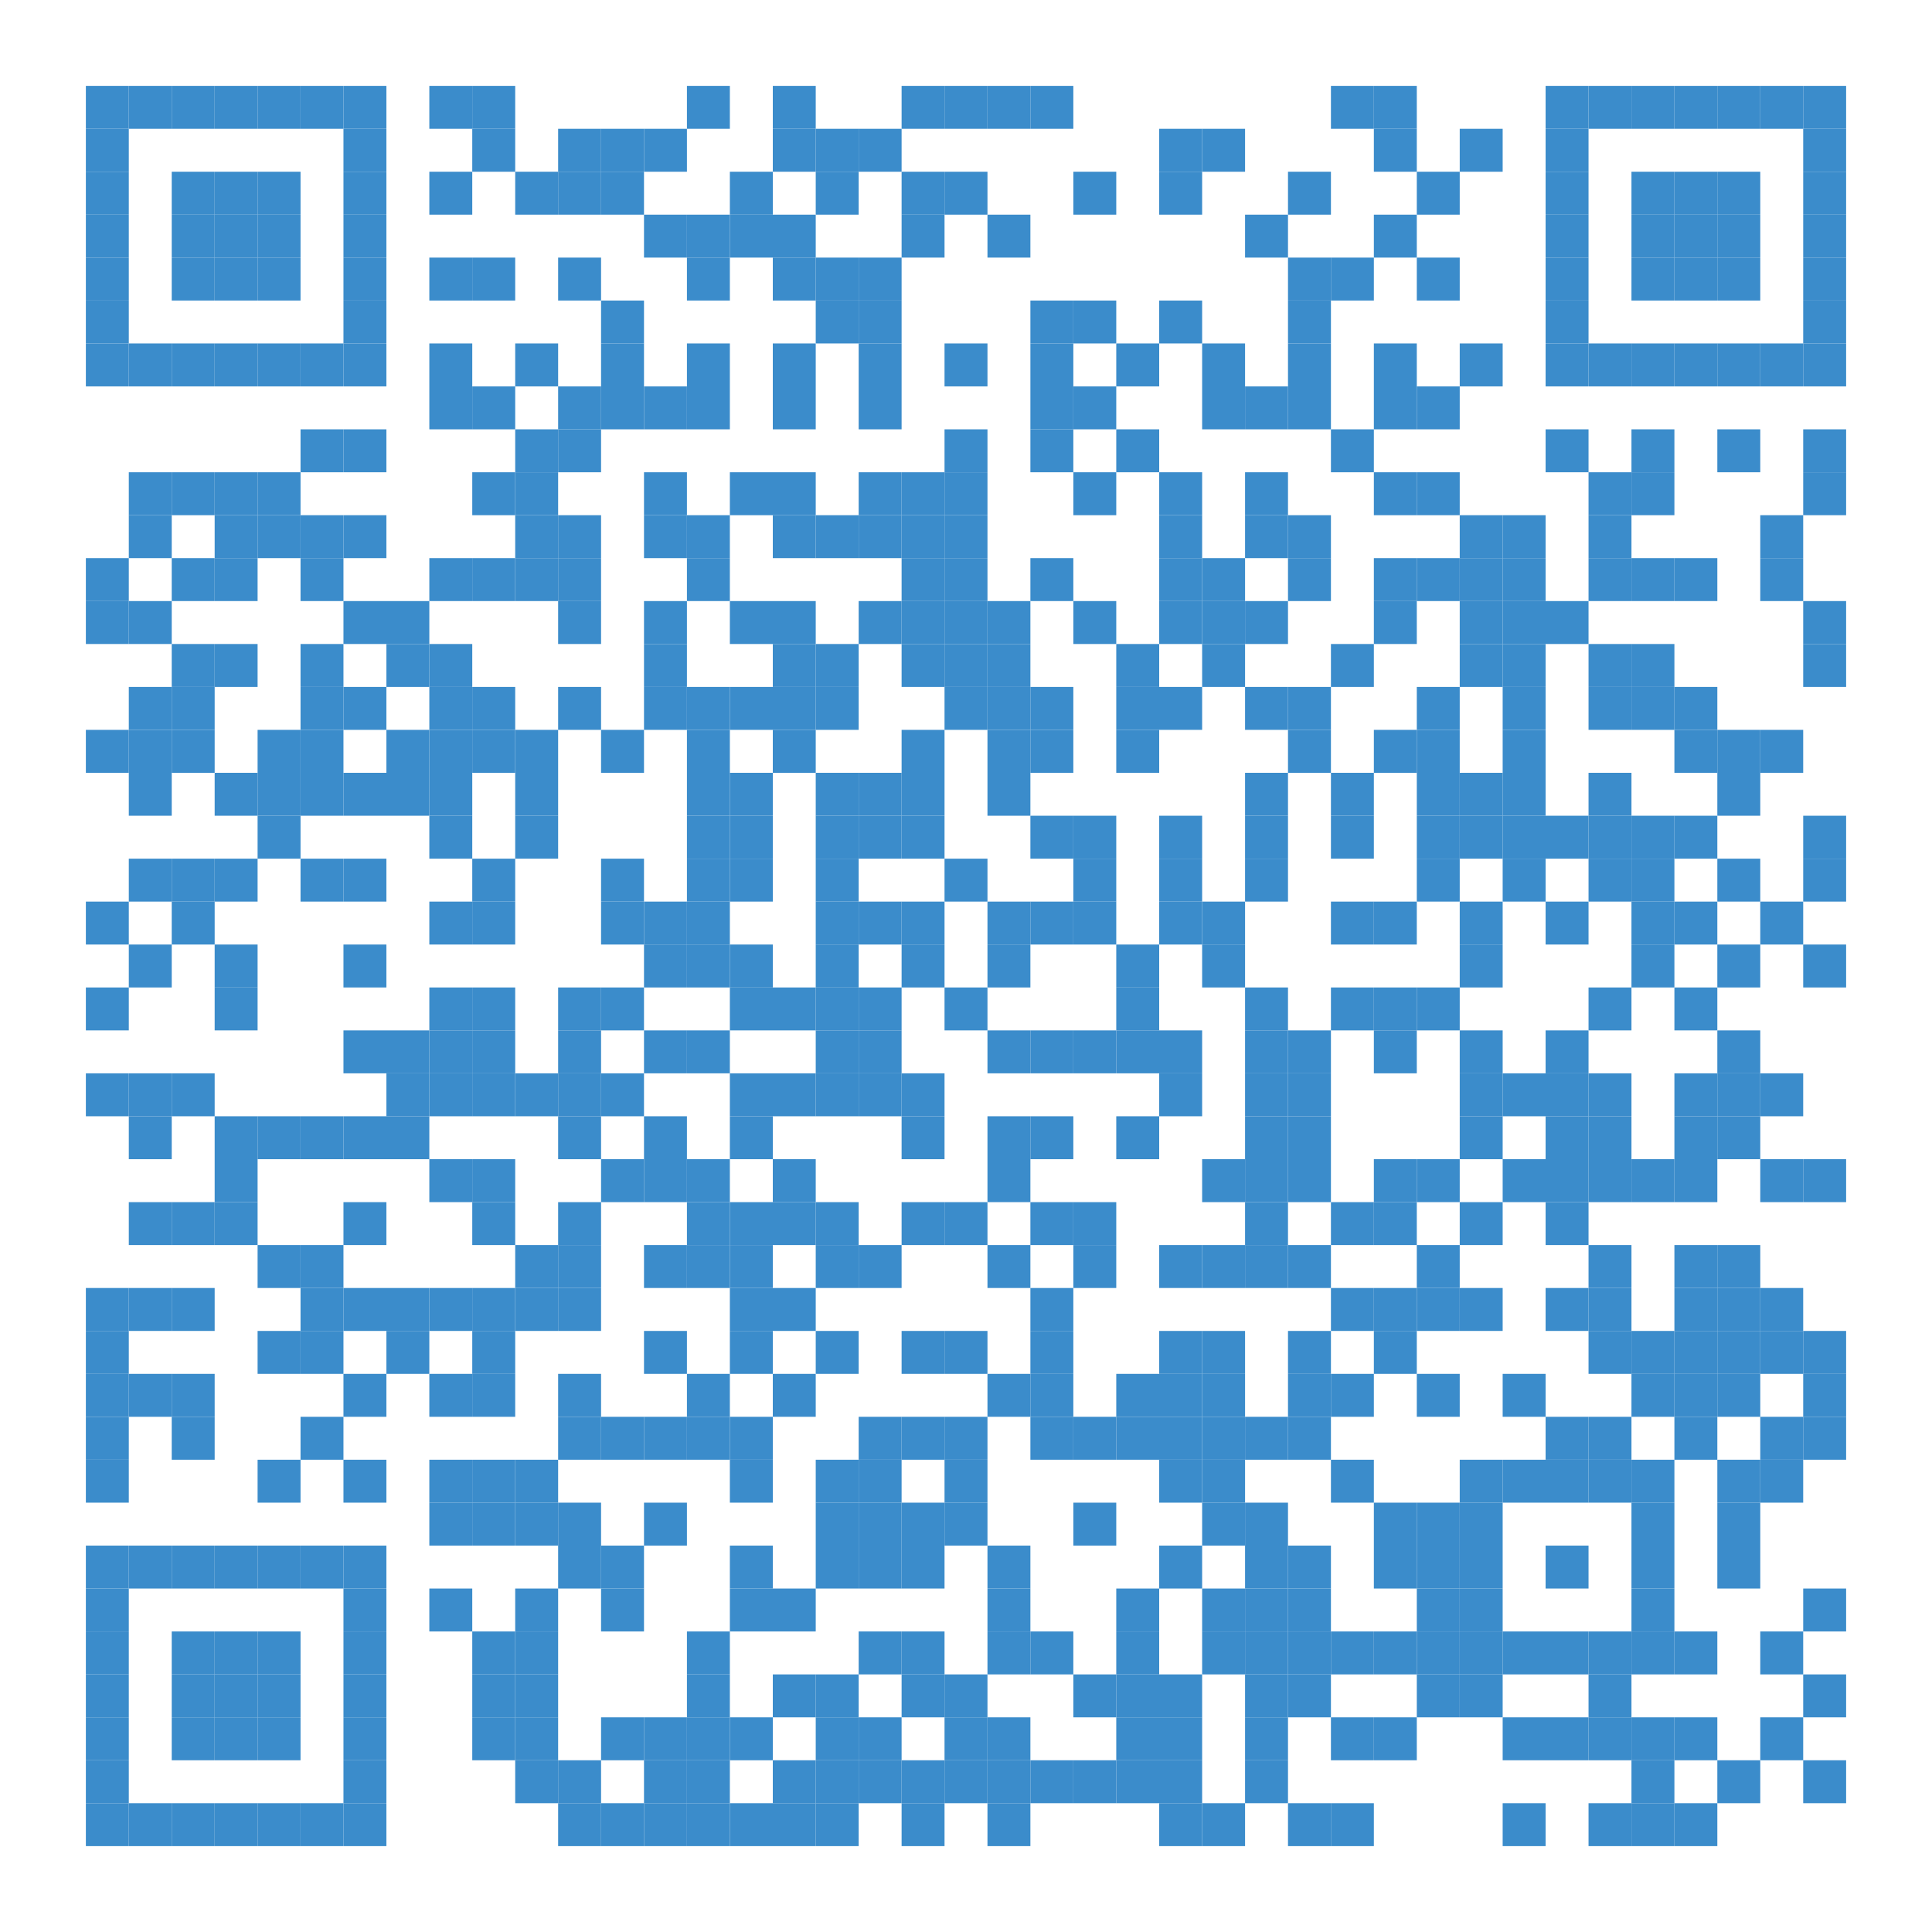 <?xml version="1.0" encoding="utf-8"?>
<!DOCTYPE svg PUBLIC "-//W3C//DTD SVG 1.0//EN" "http://www.w3.org/TR/2001/REC-SVG-20010904/DTD/svg10.dtd">
<svg xmlns="http://www.w3.org/2000/svg" xmlns:xlink="http://www.w3.org/1999/xlink" xml:space="preserve" width="540" height="540" viewBox="0 0 540 540">
<desc/>
<rect width="540" height="540" fill="#ffffff" cx="0" cy="0"/>
<defs>
<rect id="p" width="12" height="12"/>
</defs>
<g fill="#3b8ccb">
<use x="24" y="24" xlink:href="#p"/>
<use x="36" y="24" xlink:href="#p"/>
<use x="48" y="24" xlink:href="#p"/>
<use x="60" y="24" xlink:href="#p"/>
<use x="72" y="24" xlink:href="#p"/>
<use x="84" y="24" xlink:href="#p"/>
<use x="96" y="24" xlink:href="#p"/>
<use x="120" y="24" xlink:href="#p"/>
<use x="132" y="24" xlink:href="#p"/>
<use x="192" y="24" xlink:href="#p"/>
<use x="216" y="24" xlink:href="#p"/>
<use x="252" y="24" xlink:href="#p"/>
<use x="264" y="24" xlink:href="#p"/>
<use x="276" y="24" xlink:href="#p"/>
<use x="288" y="24" xlink:href="#p"/>
<use x="372" y="24" xlink:href="#p"/>
<use x="384" y="24" xlink:href="#p"/>
<use x="432" y="24" xlink:href="#p"/>
<use x="444" y="24" xlink:href="#p"/>
<use x="456" y="24" xlink:href="#p"/>
<use x="468" y="24" xlink:href="#p"/>
<use x="480" y="24" xlink:href="#p"/>
<use x="492" y="24" xlink:href="#p"/>
<use x="504" y="24" xlink:href="#p"/>
<use x="24" y="36" xlink:href="#p"/>
<use x="96" y="36" xlink:href="#p"/>
<use x="132" y="36" xlink:href="#p"/>
<use x="156" y="36" xlink:href="#p"/>
<use x="168" y="36" xlink:href="#p"/>
<use x="180" y="36" xlink:href="#p"/>
<use x="216" y="36" xlink:href="#p"/>
<use x="228" y="36" xlink:href="#p"/>
<use x="240" y="36" xlink:href="#p"/>
<use x="324" y="36" xlink:href="#p"/>
<use x="336" y="36" xlink:href="#p"/>
<use x="384" y="36" xlink:href="#p"/>
<use x="408" y="36" xlink:href="#p"/>
<use x="432" y="36" xlink:href="#p"/>
<use x="504" y="36" xlink:href="#p"/>
<use x="24" y="48" xlink:href="#p"/>
<use x="48" y="48" xlink:href="#p"/>
<use x="60" y="48" xlink:href="#p"/>
<use x="72" y="48" xlink:href="#p"/>
<use x="96" y="48" xlink:href="#p"/>
<use x="120" y="48" xlink:href="#p"/>
<use x="144" y="48" xlink:href="#p"/>
<use x="156" y="48" xlink:href="#p"/>
<use x="168" y="48" xlink:href="#p"/>
<use x="204" y="48" xlink:href="#p"/>
<use x="228" y="48" xlink:href="#p"/>
<use x="252" y="48" xlink:href="#p"/>
<use x="264" y="48" xlink:href="#p"/>
<use x="300" y="48" xlink:href="#p"/>
<use x="324" y="48" xlink:href="#p"/>
<use x="360" y="48" xlink:href="#p"/>
<use x="396" y="48" xlink:href="#p"/>
<use x="432" y="48" xlink:href="#p"/>
<use x="456" y="48" xlink:href="#p"/>
<use x="468" y="48" xlink:href="#p"/>
<use x="480" y="48" xlink:href="#p"/>
<use x="504" y="48" xlink:href="#p"/>
<use x="24" y="60" xlink:href="#p"/>
<use x="48" y="60" xlink:href="#p"/>
<use x="60" y="60" xlink:href="#p"/>
<use x="72" y="60" xlink:href="#p"/>
<use x="96" y="60" xlink:href="#p"/>
<use x="180" y="60" xlink:href="#p"/>
<use x="192" y="60" xlink:href="#p"/>
<use x="204" y="60" xlink:href="#p"/>
<use x="216" y="60" xlink:href="#p"/>
<use x="252" y="60" xlink:href="#p"/>
<use x="276" y="60" xlink:href="#p"/>
<use x="348" y="60" xlink:href="#p"/>
<use x="384" y="60" xlink:href="#p"/>
<use x="432" y="60" xlink:href="#p"/>
<use x="456" y="60" xlink:href="#p"/>
<use x="468" y="60" xlink:href="#p"/>
<use x="480" y="60" xlink:href="#p"/>
<use x="504" y="60" xlink:href="#p"/>
<use x="24" y="72" xlink:href="#p"/>
<use x="48" y="72" xlink:href="#p"/>
<use x="60" y="72" xlink:href="#p"/>
<use x="72" y="72" xlink:href="#p"/>
<use x="96" y="72" xlink:href="#p"/>
<use x="120" y="72" xlink:href="#p"/>
<use x="132" y="72" xlink:href="#p"/>
<use x="156" y="72" xlink:href="#p"/>
<use x="192" y="72" xlink:href="#p"/>
<use x="216" y="72" xlink:href="#p"/>
<use x="228" y="72" xlink:href="#p"/>
<use x="240" y="72" xlink:href="#p"/>
<use x="360" y="72" xlink:href="#p"/>
<use x="372" y="72" xlink:href="#p"/>
<use x="396" y="72" xlink:href="#p"/>
<use x="432" y="72" xlink:href="#p"/>
<use x="456" y="72" xlink:href="#p"/>
<use x="468" y="72" xlink:href="#p"/>
<use x="480" y="72" xlink:href="#p"/>
<use x="504" y="72" xlink:href="#p"/>
<use x="24" y="84" xlink:href="#p"/>
<use x="96" y="84" xlink:href="#p"/>
<use x="168" y="84" xlink:href="#p"/>
<use x="228" y="84" xlink:href="#p"/>
<use x="240" y="84" xlink:href="#p"/>
<use x="288" y="84" xlink:href="#p"/>
<use x="300" y="84" xlink:href="#p"/>
<use x="324" y="84" xlink:href="#p"/>
<use x="360" y="84" xlink:href="#p"/>
<use x="432" y="84" xlink:href="#p"/>
<use x="504" y="84" xlink:href="#p"/>
<use x="24" y="96" xlink:href="#p"/>
<use x="36" y="96" xlink:href="#p"/>
<use x="48" y="96" xlink:href="#p"/>
<use x="60" y="96" xlink:href="#p"/>
<use x="72" y="96" xlink:href="#p"/>
<use x="84" y="96" xlink:href="#p"/>
<use x="96" y="96" xlink:href="#p"/>
<use x="120" y="96" xlink:href="#p"/>
<use x="144" y="96" xlink:href="#p"/>
<use x="168" y="96" xlink:href="#p"/>
<use x="192" y="96" xlink:href="#p"/>
<use x="216" y="96" xlink:href="#p"/>
<use x="240" y="96" xlink:href="#p"/>
<use x="264" y="96" xlink:href="#p"/>
<use x="288" y="96" xlink:href="#p"/>
<use x="312" y="96" xlink:href="#p"/>
<use x="336" y="96" xlink:href="#p"/>
<use x="360" y="96" xlink:href="#p"/>
<use x="384" y="96" xlink:href="#p"/>
<use x="408" y="96" xlink:href="#p"/>
<use x="432" y="96" xlink:href="#p"/>
<use x="444" y="96" xlink:href="#p"/>
<use x="456" y="96" xlink:href="#p"/>
<use x="468" y="96" xlink:href="#p"/>
<use x="480" y="96" xlink:href="#p"/>
<use x="492" y="96" xlink:href="#p"/>
<use x="504" y="96" xlink:href="#p"/>
<use x="120" y="108" xlink:href="#p"/>
<use x="132" y="108" xlink:href="#p"/>
<use x="156" y="108" xlink:href="#p"/>
<use x="168" y="108" xlink:href="#p"/>
<use x="180" y="108" xlink:href="#p"/>
<use x="192" y="108" xlink:href="#p"/>
<use x="216" y="108" xlink:href="#p"/>
<use x="240" y="108" xlink:href="#p"/>
<use x="288" y="108" xlink:href="#p"/>
<use x="300" y="108" xlink:href="#p"/>
<use x="336" y="108" xlink:href="#p"/>
<use x="348" y="108" xlink:href="#p"/>
<use x="360" y="108" xlink:href="#p"/>
<use x="384" y="108" xlink:href="#p"/>
<use x="396" y="108" xlink:href="#p"/>
<use x="84" y="120" xlink:href="#p"/>
<use x="96" y="120" xlink:href="#p"/>
<use x="144" y="120" xlink:href="#p"/>
<use x="156" y="120" xlink:href="#p"/>
<use x="264" y="120" xlink:href="#p"/>
<use x="288" y="120" xlink:href="#p"/>
<use x="312" y="120" xlink:href="#p"/>
<use x="372" y="120" xlink:href="#p"/>
<use x="432" y="120" xlink:href="#p"/>
<use x="456" y="120" xlink:href="#p"/>
<use x="480" y="120" xlink:href="#p"/>
<use x="504" y="120" xlink:href="#p"/>
<use x="36" y="132" xlink:href="#p"/>
<use x="48" y="132" xlink:href="#p"/>
<use x="60" y="132" xlink:href="#p"/>
<use x="72" y="132" xlink:href="#p"/>
<use x="132" y="132" xlink:href="#p"/>
<use x="144" y="132" xlink:href="#p"/>
<use x="180" y="132" xlink:href="#p"/>
<use x="204" y="132" xlink:href="#p"/>
<use x="216" y="132" xlink:href="#p"/>
<use x="240" y="132" xlink:href="#p"/>
<use x="252" y="132" xlink:href="#p"/>
<use x="264" y="132" xlink:href="#p"/>
<use x="300" y="132" xlink:href="#p"/>
<use x="324" y="132" xlink:href="#p"/>
<use x="348" y="132" xlink:href="#p"/>
<use x="384" y="132" xlink:href="#p"/>
<use x="396" y="132" xlink:href="#p"/>
<use x="444" y="132" xlink:href="#p"/>
<use x="456" y="132" xlink:href="#p"/>
<use x="504" y="132" xlink:href="#p"/>
<use x="36" y="144" xlink:href="#p"/>
<use x="60" y="144" xlink:href="#p"/>
<use x="72" y="144" xlink:href="#p"/>
<use x="84" y="144" xlink:href="#p"/>
<use x="96" y="144" xlink:href="#p"/>
<use x="144" y="144" xlink:href="#p"/>
<use x="156" y="144" xlink:href="#p"/>
<use x="180" y="144" xlink:href="#p"/>
<use x="192" y="144" xlink:href="#p"/>
<use x="216" y="144" xlink:href="#p"/>
<use x="228" y="144" xlink:href="#p"/>
<use x="240" y="144" xlink:href="#p"/>
<use x="252" y="144" xlink:href="#p"/>
<use x="264" y="144" xlink:href="#p"/>
<use x="324" y="144" xlink:href="#p"/>
<use x="348" y="144" xlink:href="#p"/>
<use x="360" y="144" xlink:href="#p"/>
<use x="408" y="144" xlink:href="#p"/>
<use x="420" y="144" xlink:href="#p"/>
<use x="444" y="144" xlink:href="#p"/>
<use x="492" y="144" xlink:href="#p"/>
<use x="24" y="156" xlink:href="#p"/>
<use x="48" y="156" xlink:href="#p"/>
<use x="60" y="156" xlink:href="#p"/>
<use x="84" y="156" xlink:href="#p"/>
<use x="120" y="156" xlink:href="#p"/>
<use x="132" y="156" xlink:href="#p"/>
<use x="144" y="156" xlink:href="#p"/>
<use x="156" y="156" xlink:href="#p"/>
<use x="192" y="156" xlink:href="#p"/>
<use x="252" y="156" xlink:href="#p"/>
<use x="264" y="156" xlink:href="#p"/>
<use x="288" y="156" xlink:href="#p"/>
<use x="324" y="156" xlink:href="#p"/>
<use x="336" y="156" xlink:href="#p"/>
<use x="360" y="156" xlink:href="#p"/>
<use x="384" y="156" xlink:href="#p"/>
<use x="396" y="156" xlink:href="#p"/>
<use x="408" y="156" xlink:href="#p"/>
<use x="420" y="156" xlink:href="#p"/>
<use x="444" y="156" xlink:href="#p"/>
<use x="456" y="156" xlink:href="#p"/>
<use x="468" y="156" xlink:href="#p"/>
<use x="492" y="156" xlink:href="#p"/>
<use x="24" y="168" xlink:href="#p"/>
<use x="36" y="168" xlink:href="#p"/>
<use x="96" y="168" xlink:href="#p"/>
<use x="108" y="168" xlink:href="#p"/>
<use x="156" y="168" xlink:href="#p"/>
<use x="180" y="168" xlink:href="#p"/>
<use x="204" y="168" xlink:href="#p"/>
<use x="216" y="168" xlink:href="#p"/>
<use x="240" y="168" xlink:href="#p"/>
<use x="252" y="168" xlink:href="#p"/>
<use x="264" y="168" xlink:href="#p"/>
<use x="276" y="168" xlink:href="#p"/>
<use x="300" y="168" xlink:href="#p"/>
<use x="324" y="168" xlink:href="#p"/>
<use x="336" y="168" xlink:href="#p"/>
<use x="348" y="168" xlink:href="#p"/>
<use x="384" y="168" xlink:href="#p"/>
<use x="408" y="168" xlink:href="#p"/>
<use x="420" y="168" xlink:href="#p"/>
<use x="432" y="168" xlink:href="#p"/>
<use x="504" y="168" xlink:href="#p"/>
<use x="48" y="180" xlink:href="#p"/>
<use x="60" y="180" xlink:href="#p"/>
<use x="84" y="180" xlink:href="#p"/>
<use x="108" y="180" xlink:href="#p"/>
<use x="120" y="180" xlink:href="#p"/>
<use x="180" y="180" xlink:href="#p"/>
<use x="216" y="180" xlink:href="#p"/>
<use x="228" y="180" xlink:href="#p"/>
<use x="252" y="180" xlink:href="#p"/>
<use x="264" y="180" xlink:href="#p"/>
<use x="276" y="180" xlink:href="#p"/>
<use x="312" y="180" xlink:href="#p"/>
<use x="336" y="180" xlink:href="#p"/>
<use x="372" y="180" xlink:href="#p"/>
<use x="408" y="180" xlink:href="#p"/>
<use x="420" y="180" xlink:href="#p"/>
<use x="444" y="180" xlink:href="#p"/>
<use x="456" y="180" xlink:href="#p"/>
<use x="504" y="180" xlink:href="#p"/>
<use x="36" y="192" xlink:href="#p"/>
<use x="48" y="192" xlink:href="#p"/>
<use x="84" y="192" xlink:href="#p"/>
<use x="96" y="192" xlink:href="#p"/>
<use x="120" y="192" xlink:href="#p"/>
<use x="132" y="192" xlink:href="#p"/>
<use x="156" y="192" xlink:href="#p"/>
<use x="180" y="192" xlink:href="#p"/>
<use x="192" y="192" xlink:href="#p"/>
<use x="204" y="192" xlink:href="#p"/>
<use x="216" y="192" xlink:href="#p"/>
<use x="228" y="192" xlink:href="#p"/>
<use x="264" y="192" xlink:href="#p"/>
<use x="276" y="192" xlink:href="#p"/>
<use x="288" y="192" xlink:href="#p"/>
<use x="312" y="192" xlink:href="#p"/>
<use x="324" y="192" xlink:href="#p"/>
<use x="348" y="192" xlink:href="#p"/>
<use x="360" y="192" xlink:href="#p"/>
<use x="396" y="192" xlink:href="#p"/>
<use x="420" y="192" xlink:href="#p"/>
<use x="444" y="192" xlink:href="#p"/>
<use x="456" y="192" xlink:href="#p"/>
<use x="468" y="192" xlink:href="#p"/>
<use x="24" y="204" xlink:href="#p"/>
<use x="36" y="204" xlink:href="#p"/>
<use x="48" y="204" xlink:href="#p"/>
<use x="72" y="204" xlink:href="#p"/>
<use x="84" y="204" xlink:href="#p"/>
<use x="108" y="204" xlink:href="#p"/>
<use x="120" y="204" xlink:href="#p"/>
<use x="132" y="204" xlink:href="#p"/>
<use x="144" y="204" xlink:href="#p"/>
<use x="168" y="204" xlink:href="#p"/>
<use x="192" y="204" xlink:href="#p"/>
<use x="216" y="204" xlink:href="#p"/>
<use x="252" y="204" xlink:href="#p"/>
<use x="276" y="204" xlink:href="#p"/>
<use x="288" y="204" xlink:href="#p"/>
<use x="312" y="204" xlink:href="#p"/>
<use x="360" y="204" xlink:href="#p"/>
<use x="384" y="204" xlink:href="#p"/>
<use x="396" y="204" xlink:href="#p"/>
<use x="420" y="204" xlink:href="#p"/>
<use x="468" y="204" xlink:href="#p"/>
<use x="480" y="204" xlink:href="#p"/>
<use x="492" y="204" xlink:href="#p"/>
<use x="36" y="216" xlink:href="#p"/>
<use x="60" y="216" xlink:href="#p"/>
<use x="72" y="216" xlink:href="#p"/>
<use x="84" y="216" xlink:href="#p"/>
<use x="96" y="216" xlink:href="#p"/>
<use x="108" y="216" xlink:href="#p"/>
<use x="120" y="216" xlink:href="#p"/>
<use x="144" y="216" xlink:href="#p"/>
<use x="192" y="216" xlink:href="#p"/>
<use x="204" y="216" xlink:href="#p"/>
<use x="228" y="216" xlink:href="#p"/>
<use x="240" y="216" xlink:href="#p"/>
<use x="252" y="216" xlink:href="#p"/>
<use x="276" y="216" xlink:href="#p"/>
<use x="348" y="216" xlink:href="#p"/>
<use x="372" y="216" xlink:href="#p"/>
<use x="396" y="216" xlink:href="#p"/>
<use x="408" y="216" xlink:href="#p"/>
<use x="420" y="216" xlink:href="#p"/>
<use x="444" y="216" xlink:href="#p"/>
<use x="480" y="216" xlink:href="#p"/>
<use x="72" y="228" xlink:href="#p"/>
<use x="120" y="228" xlink:href="#p"/>
<use x="144" y="228" xlink:href="#p"/>
<use x="192" y="228" xlink:href="#p"/>
<use x="204" y="228" xlink:href="#p"/>
<use x="228" y="228" xlink:href="#p"/>
<use x="240" y="228" xlink:href="#p"/>
<use x="252" y="228" xlink:href="#p"/>
<use x="288" y="228" xlink:href="#p"/>
<use x="300" y="228" xlink:href="#p"/>
<use x="324" y="228" xlink:href="#p"/>
<use x="348" y="228" xlink:href="#p"/>
<use x="372" y="228" xlink:href="#p"/>
<use x="396" y="228" xlink:href="#p"/>
<use x="408" y="228" xlink:href="#p"/>
<use x="420" y="228" xlink:href="#p"/>
<use x="432" y="228" xlink:href="#p"/>
<use x="444" y="228" xlink:href="#p"/>
<use x="456" y="228" xlink:href="#p"/>
<use x="468" y="228" xlink:href="#p"/>
<use x="504" y="228" xlink:href="#p"/>
<use x="36" y="240" xlink:href="#p"/>
<use x="48" y="240" xlink:href="#p"/>
<use x="60" y="240" xlink:href="#p"/>
<use x="84" y="240" xlink:href="#p"/>
<use x="96" y="240" xlink:href="#p"/>
<use x="132" y="240" xlink:href="#p"/>
<use x="168" y="240" xlink:href="#p"/>
<use x="192" y="240" xlink:href="#p"/>
<use x="204" y="240" xlink:href="#p"/>
<use x="228" y="240" xlink:href="#p"/>
<use x="264" y="240" xlink:href="#p"/>
<use x="300" y="240" xlink:href="#p"/>
<use x="324" y="240" xlink:href="#p"/>
<use x="348" y="240" xlink:href="#p"/>
<use x="396" y="240" xlink:href="#p"/>
<use x="420" y="240" xlink:href="#p"/>
<use x="444" y="240" xlink:href="#p"/>
<use x="456" y="240" xlink:href="#p"/>
<use x="480" y="240" xlink:href="#p"/>
<use x="504" y="240" xlink:href="#p"/>
<use x="24" y="252" xlink:href="#p"/>
<use x="48" y="252" xlink:href="#p"/>
<use x="120" y="252" xlink:href="#p"/>
<use x="132" y="252" xlink:href="#p"/>
<use x="168" y="252" xlink:href="#p"/>
<use x="180" y="252" xlink:href="#p"/>
<use x="192" y="252" xlink:href="#p"/>
<use x="228" y="252" xlink:href="#p"/>
<use x="240" y="252" xlink:href="#p"/>
<use x="252" y="252" xlink:href="#p"/>
<use x="276" y="252" xlink:href="#p"/>
<use x="288" y="252" xlink:href="#p"/>
<use x="300" y="252" xlink:href="#p"/>
<use x="324" y="252" xlink:href="#p"/>
<use x="336" y="252" xlink:href="#p"/>
<use x="372" y="252" xlink:href="#p"/>
<use x="384" y="252" xlink:href="#p"/>
<use x="408" y="252" xlink:href="#p"/>
<use x="432" y="252" xlink:href="#p"/>
<use x="456" y="252" xlink:href="#p"/>
<use x="468" y="252" xlink:href="#p"/>
<use x="492" y="252" xlink:href="#p"/>
<use x="36" y="264" xlink:href="#p"/>
<use x="60" y="264" xlink:href="#p"/>
<use x="96" y="264" xlink:href="#p"/>
<use x="180" y="264" xlink:href="#p"/>
<use x="192" y="264" xlink:href="#p"/>
<use x="204" y="264" xlink:href="#p"/>
<use x="228" y="264" xlink:href="#p"/>
<use x="252" y="264" xlink:href="#p"/>
<use x="276" y="264" xlink:href="#p"/>
<use x="312" y="264" xlink:href="#p"/>
<use x="336" y="264" xlink:href="#p"/>
<use x="408" y="264" xlink:href="#p"/>
<use x="456" y="264" xlink:href="#p"/>
<use x="480" y="264" xlink:href="#p"/>
<use x="504" y="264" xlink:href="#p"/>
<use x="24" y="276" xlink:href="#p"/>
<use x="60" y="276" xlink:href="#p"/>
<use x="120" y="276" xlink:href="#p"/>
<use x="132" y="276" xlink:href="#p"/>
<use x="156" y="276" xlink:href="#p"/>
<use x="168" y="276" xlink:href="#p"/>
<use x="204" y="276" xlink:href="#p"/>
<use x="216" y="276" xlink:href="#p"/>
<use x="228" y="276" xlink:href="#p"/>
<use x="240" y="276" xlink:href="#p"/>
<use x="264" y="276" xlink:href="#p"/>
<use x="312" y="276" xlink:href="#p"/>
<use x="348" y="276" xlink:href="#p"/>
<use x="372" y="276" xlink:href="#p"/>
<use x="384" y="276" xlink:href="#p"/>
<use x="396" y="276" xlink:href="#p"/>
<use x="444" y="276" xlink:href="#p"/>
<use x="468" y="276" xlink:href="#p"/>
<use x="96" y="288" xlink:href="#p"/>
<use x="108" y="288" xlink:href="#p"/>
<use x="120" y="288" xlink:href="#p"/>
<use x="132" y="288" xlink:href="#p"/>
<use x="156" y="288" xlink:href="#p"/>
<use x="180" y="288" xlink:href="#p"/>
<use x="192" y="288" xlink:href="#p"/>
<use x="228" y="288" xlink:href="#p"/>
<use x="240" y="288" xlink:href="#p"/>
<use x="276" y="288" xlink:href="#p"/>
<use x="288" y="288" xlink:href="#p"/>
<use x="300" y="288" xlink:href="#p"/>
<use x="312" y="288" xlink:href="#p"/>
<use x="324" y="288" xlink:href="#p"/>
<use x="348" y="288" xlink:href="#p"/>
<use x="360" y="288" xlink:href="#p"/>
<use x="384" y="288" xlink:href="#p"/>
<use x="408" y="288" xlink:href="#p"/>
<use x="432" y="288" xlink:href="#p"/>
<use x="480" y="288" xlink:href="#p"/>
<use x="24" y="300" xlink:href="#p"/>
<use x="36" y="300" xlink:href="#p"/>
<use x="48" y="300" xlink:href="#p"/>
<use x="108" y="300" xlink:href="#p"/>
<use x="120" y="300" xlink:href="#p"/>
<use x="132" y="300" xlink:href="#p"/>
<use x="144" y="300" xlink:href="#p"/>
<use x="156" y="300" xlink:href="#p"/>
<use x="168" y="300" xlink:href="#p"/>
<use x="204" y="300" xlink:href="#p"/>
<use x="216" y="300" xlink:href="#p"/>
<use x="228" y="300" xlink:href="#p"/>
<use x="240" y="300" xlink:href="#p"/>
<use x="252" y="300" xlink:href="#p"/>
<use x="324" y="300" xlink:href="#p"/>
<use x="348" y="300" xlink:href="#p"/>
<use x="360" y="300" xlink:href="#p"/>
<use x="408" y="300" xlink:href="#p"/>
<use x="420" y="300" xlink:href="#p"/>
<use x="432" y="300" xlink:href="#p"/>
<use x="444" y="300" xlink:href="#p"/>
<use x="468" y="300" xlink:href="#p"/>
<use x="480" y="300" xlink:href="#p"/>
<use x="492" y="300" xlink:href="#p"/>
<use x="36" y="312" xlink:href="#p"/>
<use x="60" y="312" xlink:href="#p"/>
<use x="72" y="312" xlink:href="#p"/>
<use x="84" y="312" xlink:href="#p"/>
<use x="96" y="312" xlink:href="#p"/>
<use x="108" y="312" xlink:href="#p"/>
<use x="156" y="312" xlink:href="#p"/>
<use x="180" y="312" xlink:href="#p"/>
<use x="204" y="312" xlink:href="#p"/>
<use x="252" y="312" xlink:href="#p"/>
<use x="276" y="312" xlink:href="#p"/>
<use x="288" y="312" xlink:href="#p"/>
<use x="312" y="312" xlink:href="#p"/>
<use x="348" y="312" xlink:href="#p"/>
<use x="360" y="312" xlink:href="#p"/>
<use x="408" y="312" xlink:href="#p"/>
<use x="432" y="312" xlink:href="#p"/>
<use x="444" y="312" xlink:href="#p"/>
<use x="468" y="312" xlink:href="#p"/>
<use x="480" y="312" xlink:href="#p"/>
<use x="60" y="324" xlink:href="#p"/>
<use x="120" y="324" xlink:href="#p"/>
<use x="132" y="324" xlink:href="#p"/>
<use x="168" y="324" xlink:href="#p"/>
<use x="180" y="324" xlink:href="#p"/>
<use x="192" y="324" xlink:href="#p"/>
<use x="216" y="324" xlink:href="#p"/>
<use x="276" y="324" xlink:href="#p"/>
<use x="336" y="324" xlink:href="#p"/>
<use x="348" y="324" xlink:href="#p"/>
<use x="360" y="324" xlink:href="#p"/>
<use x="384" y="324" xlink:href="#p"/>
<use x="396" y="324" xlink:href="#p"/>
<use x="420" y="324" xlink:href="#p"/>
<use x="432" y="324" xlink:href="#p"/>
<use x="444" y="324" xlink:href="#p"/>
<use x="456" y="324" xlink:href="#p"/>
<use x="468" y="324" xlink:href="#p"/>
<use x="492" y="324" xlink:href="#p"/>
<use x="504" y="324" xlink:href="#p"/>
<use x="36" y="336" xlink:href="#p"/>
<use x="48" y="336" xlink:href="#p"/>
<use x="60" y="336" xlink:href="#p"/>
<use x="96" y="336" xlink:href="#p"/>
<use x="132" y="336" xlink:href="#p"/>
<use x="156" y="336" xlink:href="#p"/>
<use x="192" y="336" xlink:href="#p"/>
<use x="204" y="336" xlink:href="#p"/>
<use x="216" y="336" xlink:href="#p"/>
<use x="228" y="336" xlink:href="#p"/>
<use x="252" y="336" xlink:href="#p"/>
<use x="264" y="336" xlink:href="#p"/>
<use x="288" y="336" xlink:href="#p"/>
<use x="300" y="336" xlink:href="#p"/>
<use x="348" y="336" xlink:href="#p"/>
<use x="372" y="336" xlink:href="#p"/>
<use x="384" y="336" xlink:href="#p"/>
<use x="408" y="336" xlink:href="#p"/>
<use x="432" y="336" xlink:href="#p"/>
<use x="72" y="348" xlink:href="#p"/>
<use x="84" y="348" xlink:href="#p"/>
<use x="144" y="348" xlink:href="#p"/>
<use x="156" y="348" xlink:href="#p"/>
<use x="180" y="348" xlink:href="#p"/>
<use x="192" y="348" xlink:href="#p"/>
<use x="204" y="348" xlink:href="#p"/>
<use x="228" y="348" xlink:href="#p"/>
<use x="240" y="348" xlink:href="#p"/>
<use x="276" y="348" xlink:href="#p"/>
<use x="300" y="348" xlink:href="#p"/>
<use x="324" y="348" xlink:href="#p"/>
<use x="336" y="348" xlink:href="#p"/>
<use x="348" y="348" xlink:href="#p"/>
<use x="360" y="348" xlink:href="#p"/>
<use x="396" y="348" xlink:href="#p"/>
<use x="444" y="348" xlink:href="#p"/>
<use x="468" y="348" xlink:href="#p"/>
<use x="480" y="348" xlink:href="#p"/>
<use x="24" y="360" xlink:href="#p"/>
<use x="36" y="360" xlink:href="#p"/>
<use x="48" y="360" xlink:href="#p"/>
<use x="84" y="360" xlink:href="#p"/>
<use x="96" y="360" xlink:href="#p"/>
<use x="108" y="360" xlink:href="#p"/>
<use x="120" y="360" xlink:href="#p"/>
<use x="132" y="360" xlink:href="#p"/>
<use x="144" y="360" xlink:href="#p"/>
<use x="156" y="360" xlink:href="#p"/>
<use x="204" y="360" xlink:href="#p"/>
<use x="216" y="360" xlink:href="#p"/>
<use x="288" y="360" xlink:href="#p"/>
<use x="372" y="360" xlink:href="#p"/>
<use x="384" y="360" xlink:href="#p"/>
<use x="396" y="360" xlink:href="#p"/>
<use x="408" y="360" xlink:href="#p"/>
<use x="432" y="360" xlink:href="#p"/>
<use x="444" y="360" xlink:href="#p"/>
<use x="468" y="360" xlink:href="#p"/>
<use x="480" y="360" xlink:href="#p"/>
<use x="492" y="360" xlink:href="#p"/>
<use x="24" y="372" xlink:href="#p"/>
<use x="72" y="372" xlink:href="#p"/>
<use x="84" y="372" xlink:href="#p"/>
<use x="108" y="372" xlink:href="#p"/>
<use x="132" y="372" xlink:href="#p"/>
<use x="180" y="372" xlink:href="#p"/>
<use x="204" y="372" xlink:href="#p"/>
<use x="228" y="372" xlink:href="#p"/>
<use x="252" y="372" xlink:href="#p"/>
<use x="264" y="372" xlink:href="#p"/>
<use x="288" y="372" xlink:href="#p"/>
<use x="324" y="372" xlink:href="#p"/>
<use x="336" y="372" xlink:href="#p"/>
<use x="360" y="372" xlink:href="#p"/>
<use x="384" y="372" xlink:href="#p"/>
<use x="444" y="372" xlink:href="#p"/>
<use x="456" y="372" xlink:href="#p"/>
<use x="468" y="372" xlink:href="#p"/>
<use x="480" y="372" xlink:href="#p"/>
<use x="492" y="372" xlink:href="#p"/>
<use x="504" y="372" xlink:href="#p"/>
<use x="24" y="384" xlink:href="#p"/>
<use x="36" y="384" xlink:href="#p"/>
<use x="48" y="384" xlink:href="#p"/>
<use x="96" y="384" xlink:href="#p"/>
<use x="120" y="384" xlink:href="#p"/>
<use x="132" y="384" xlink:href="#p"/>
<use x="156" y="384" xlink:href="#p"/>
<use x="192" y="384" xlink:href="#p"/>
<use x="216" y="384" xlink:href="#p"/>
<use x="276" y="384" xlink:href="#p"/>
<use x="288" y="384" xlink:href="#p"/>
<use x="312" y="384" xlink:href="#p"/>
<use x="324" y="384" xlink:href="#p"/>
<use x="336" y="384" xlink:href="#p"/>
<use x="360" y="384" xlink:href="#p"/>
<use x="372" y="384" xlink:href="#p"/>
<use x="396" y="384" xlink:href="#p"/>
<use x="420" y="384" xlink:href="#p"/>
<use x="456" y="384" xlink:href="#p"/>
<use x="468" y="384" xlink:href="#p"/>
<use x="480" y="384" xlink:href="#p"/>
<use x="504" y="384" xlink:href="#p"/>
<use x="24" y="396" xlink:href="#p"/>
<use x="48" y="396" xlink:href="#p"/>
<use x="84" y="396" xlink:href="#p"/>
<use x="156" y="396" xlink:href="#p"/>
<use x="168" y="396" xlink:href="#p"/>
<use x="180" y="396" xlink:href="#p"/>
<use x="192" y="396" xlink:href="#p"/>
<use x="204" y="396" xlink:href="#p"/>
<use x="240" y="396" xlink:href="#p"/>
<use x="252" y="396" xlink:href="#p"/>
<use x="264" y="396" xlink:href="#p"/>
<use x="288" y="396" xlink:href="#p"/>
<use x="300" y="396" xlink:href="#p"/>
<use x="312" y="396" xlink:href="#p"/>
<use x="324" y="396" xlink:href="#p"/>
<use x="336" y="396" xlink:href="#p"/>
<use x="348" y="396" xlink:href="#p"/>
<use x="360" y="396" xlink:href="#p"/>
<use x="432" y="396" xlink:href="#p"/>
<use x="444" y="396" xlink:href="#p"/>
<use x="468" y="396" xlink:href="#p"/>
<use x="492" y="396" xlink:href="#p"/>
<use x="504" y="396" xlink:href="#p"/>
<use x="24" y="408" xlink:href="#p"/>
<use x="72" y="408" xlink:href="#p"/>
<use x="96" y="408" xlink:href="#p"/>
<use x="120" y="408" xlink:href="#p"/>
<use x="132" y="408" xlink:href="#p"/>
<use x="144" y="408" xlink:href="#p"/>
<use x="204" y="408" xlink:href="#p"/>
<use x="228" y="408" xlink:href="#p"/>
<use x="240" y="408" xlink:href="#p"/>
<use x="264" y="408" xlink:href="#p"/>
<use x="324" y="408" xlink:href="#p"/>
<use x="336" y="408" xlink:href="#p"/>
<use x="372" y="408" xlink:href="#p"/>
<use x="408" y="408" xlink:href="#p"/>
<use x="420" y="408" xlink:href="#p"/>
<use x="432" y="408" xlink:href="#p"/>
<use x="444" y="408" xlink:href="#p"/>
<use x="456" y="408" xlink:href="#p"/>
<use x="480" y="408" xlink:href="#p"/>
<use x="492" y="408" xlink:href="#p"/>
<use x="120" y="420" xlink:href="#p"/>
<use x="132" y="420" xlink:href="#p"/>
<use x="144" y="420" xlink:href="#p"/>
<use x="156" y="420" xlink:href="#p"/>
<use x="180" y="420" xlink:href="#p"/>
<use x="228" y="420" xlink:href="#p"/>
<use x="240" y="420" xlink:href="#p"/>
<use x="252" y="420" xlink:href="#p"/>
<use x="264" y="420" xlink:href="#p"/>
<use x="300" y="420" xlink:href="#p"/>
<use x="336" y="420" xlink:href="#p"/>
<use x="348" y="420" xlink:href="#p"/>
<use x="384" y="420" xlink:href="#p"/>
<use x="396" y="420" xlink:href="#p"/>
<use x="408" y="420" xlink:href="#p"/>
<use x="456" y="420" xlink:href="#p"/>
<use x="480" y="420" xlink:href="#p"/>
<use x="24" y="432" xlink:href="#p"/>
<use x="36" y="432" xlink:href="#p"/>
<use x="48" y="432" xlink:href="#p"/>
<use x="60" y="432" xlink:href="#p"/>
<use x="72" y="432" xlink:href="#p"/>
<use x="84" y="432" xlink:href="#p"/>
<use x="96" y="432" xlink:href="#p"/>
<use x="156" y="432" xlink:href="#p"/>
<use x="168" y="432" xlink:href="#p"/>
<use x="204" y="432" xlink:href="#p"/>
<use x="228" y="432" xlink:href="#p"/>
<use x="240" y="432" xlink:href="#p"/>
<use x="252" y="432" xlink:href="#p"/>
<use x="276" y="432" xlink:href="#p"/>
<use x="324" y="432" xlink:href="#p"/>
<use x="348" y="432" xlink:href="#p"/>
<use x="360" y="432" xlink:href="#p"/>
<use x="384" y="432" xlink:href="#p"/>
<use x="396" y="432" xlink:href="#p"/>
<use x="408" y="432" xlink:href="#p"/>
<use x="432" y="432" xlink:href="#p"/>
<use x="456" y="432" xlink:href="#p"/>
<use x="480" y="432" xlink:href="#p"/>
<use x="24" y="444" xlink:href="#p"/>
<use x="96" y="444" xlink:href="#p"/>
<use x="120" y="444" xlink:href="#p"/>
<use x="144" y="444" xlink:href="#p"/>
<use x="168" y="444" xlink:href="#p"/>
<use x="204" y="444" xlink:href="#p"/>
<use x="216" y="444" xlink:href="#p"/>
<use x="276" y="444" xlink:href="#p"/>
<use x="312" y="444" xlink:href="#p"/>
<use x="336" y="444" xlink:href="#p"/>
<use x="348" y="444" xlink:href="#p"/>
<use x="360" y="444" xlink:href="#p"/>
<use x="396" y="444" xlink:href="#p"/>
<use x="408" y="444" xlink:href="#p"/>
<use x="456" y="444" xlink:href="#p"/>
<use x="504" y="444" xlink:href="#p"/>
<use x="24" y="456" xlink:href="#p"/>
<use x="48" y="456" xlink:href="#p"/>
<use x="60" y="456" xlink:href="#p"/>
<use x="72" y="456" xlink:href="#p"/>
<use x="96" y="456" xlink:href="#p"/>
<use x="132" y="456" xlink:href="#p"/>
<use x="144" y="456" xlink:href="#p"/>
<use x="192" y="456" xlink:href="#p"/>
<use x="240" y="456" xlink:href="#p"/>
<use x="252" y="456" xlink:href="#p"/>
<use x="276" y="456" xlink:href="#p"/>
<use x="288" y="456" xlink:href="#p"/>
<use x="312" y="456" xlink:href="#p"/>
<use x="336" y="456" xlink:href="#p"/>
<use x="348" y="456" xlink:href="#p"/>
<use x="360" y="456" xlink:href="#p"/>
<use x="372" y="456" xlink:href="#p"/>
<use x="384" y="456" xlink:href="#p"/>
<use x="396" y="456" xlink:href="#p"/>
<use x="408" y="456" xlink:href="#p"/>
<use x="420" y="456" xlink:href="#p"/>
<use x="432" y="456" xlink:href="#p"/>
<use x="444" y="456" xlink:href="#p"/>
<use x="456" y="456" xlink:href="#p"/>
<use x="468" y="456" xlink:href="#p"/>
<use x="492" y="456" xlink:href="#p"/>
<use x="24" y="468" xlink:href="#p"/>
<use x="48" y="468" xlink:href="#p"/>
<use x="60" y="468" xlink:href="#p"/>
<use x="72" y="468" xlink:href="#p"/>
<use x="96" y="468" xlink:href="#p"/>
<use x="132" y="468" xlink:href="#p"/>
<use x="144" y="468" xlink:href="#p"/>
<use x="192" y="468" xlink:href="#p"/>
<use x="216" y="468" xlink:href="#p"/>
<use x="228" y="468" xlink:href="#p"/>
<use x="252" y="468" xlink:href="#p"/>
<use x="264" y="468" xlink:href="#p"/>
<use x="300" y="468" xlink:href="#p"/>
<use x="312" y="468" xlink:href="#p"/>
<use x="324" y="468" xlink:href="#p"/>
<use x="348" y="468" xlink:href="#p"/>
<use x="360" y="468" xlink:href="#p"/>
<use x="396" y="468" xlink:href="#p"/>
<use x="408" y="468" xlink:href="#p"/>
<use x="444" y="468" xlink:href="#p"/>
<use x="504" y="468" xlink:href="#p"/>
<use x="24" y="480" xlink:href="#p"/>
<use x="48" y="480" xlink:href="#p"/>
<use x="60" y="480" xlink:href="#p"/>
<use x="72" y="480" xlink:href="#p"/>
<use x="96" y="480" xlink:href="#p"/>
<use x="132" y="480" xlink:href="#p"/>
<use x="144" y="480" xlink:href="#p"/>
<use x="168" y="480" xlink:href="#p"/>
<use x="180" y="480" xlink:href="#p"/>
<use x="192" y="480" xlink:href="#p"/>
<use x="204" y="480" xlink:href="#p"/>
<use x="228" y="480" xlink:href="#p"/>
<use x="240" y="480" xlink:href="#p"/>
<use x="264" y="480" xlink:href="#p"/>
<use x="276" y="480" xlink:href="#p"/>
<use x="312" y="480" xlink:href="#p"/>
<use x="324" y="480" xlink:href="#p"/>
<use x="348" y="480" xlink:href="#p"/>
<use x="372" y="480" xlink:href="#p"/>
<use x="384" y="480" xlink:href="#p"/>
<use x="420" y="480" xlink:href="#p"/>
<use x="432" y="480" xlink:href="#p"/>
<use x="444" y="480" xlink:href="#p"/>
<use x="456" y="480" xlink:href="#p"/>
<use x="468" y="480" xlink:href="#p"/>
<use x="492" y="480" xlink:href="#p"/>
<use x="24" y="492" xlink:href="#p"/>
<use x="96" y="492" xlink:href="#p"/>
<use x="144" y="492" xlink:href="#p"/>
<use x="156" y="492" xlink:href="#p"/>
<use x="180" y="492" xlink:href="#p"/>
<use x="192" y="492" xlink:href="#p"/>
<use x="216" y="492" xlink:href="#p"/>
<use x="228" y="492" xlink:href="#p"/>
<use x="240" y="492" xlink:href="#p"/>
<use x="252" y="492" xlink:href="#p"/>
<use x="264" y="492" xlink:href="#p"/>
<use x="276" y="492" xlink:href="#p"/>
<use x="288" y="492" xlink:href="#p"/>
<use x="300" y="492" xlink:href="#p"/>
<use x="312" y="492" xlink:href="#p"/>
<use x="324" y="492" xlink:href="#p"/>
<use x="348" y="492" xlink:href="#p"/>
<use x="456" y="492" xlink:href="#p"/>
<use x="480" y="492" xlink:href="#p"/>
<use x="504" y="492" xlink:href="#p"/>
<use x="24" y="504" xlink:href="#p"/>
<use x="36" y="504" xlink:href="#p"/>
<use x="48" y="504" xlink:href="#p"/>
<use x="60" y="504" xlink:href="#p"/>
<use x="72" y="504" xlink:href="#p"/>
<use x="84" y="504" xlink:href="#p"/>
<use x="96" y="504" xlink:href="#p"/>
<use x="156" y="504" xlink:href="#p"/>
<use x="168" y="504" xlink:href="#p"/>
<use x="180" y="504" xlink:href="#p"/>
<use x="192" y="504" xlink:href="#p"/>
<use x="204" y="504" xlink:href="#p"/>
<use x="216" y="504" xlink:href="#p"/>
<use x="228" y="504" xlink:href="#p"/>
<use x="252" y="504" xlink:href="#p"/>
<use x="276" y="504" xlink:href="#p"/>
<use x="324" y="504" xlink:href="#p"/>
<use x="336" y="504" xlink:href="#p"/>
<use x="360" y="504" xlink:href="#p"/>
<use x="372" y="504" xlink:href="#p"/>
<use x="420" y="504" xlink:href="#p"/>
<use x="444" y="504" xlink:href="#p"/>
<use x="456" y="504" xlink:href="#p"/>
<use x="468" y="504" xlink:href="#p"/>
</g>
</svg>

